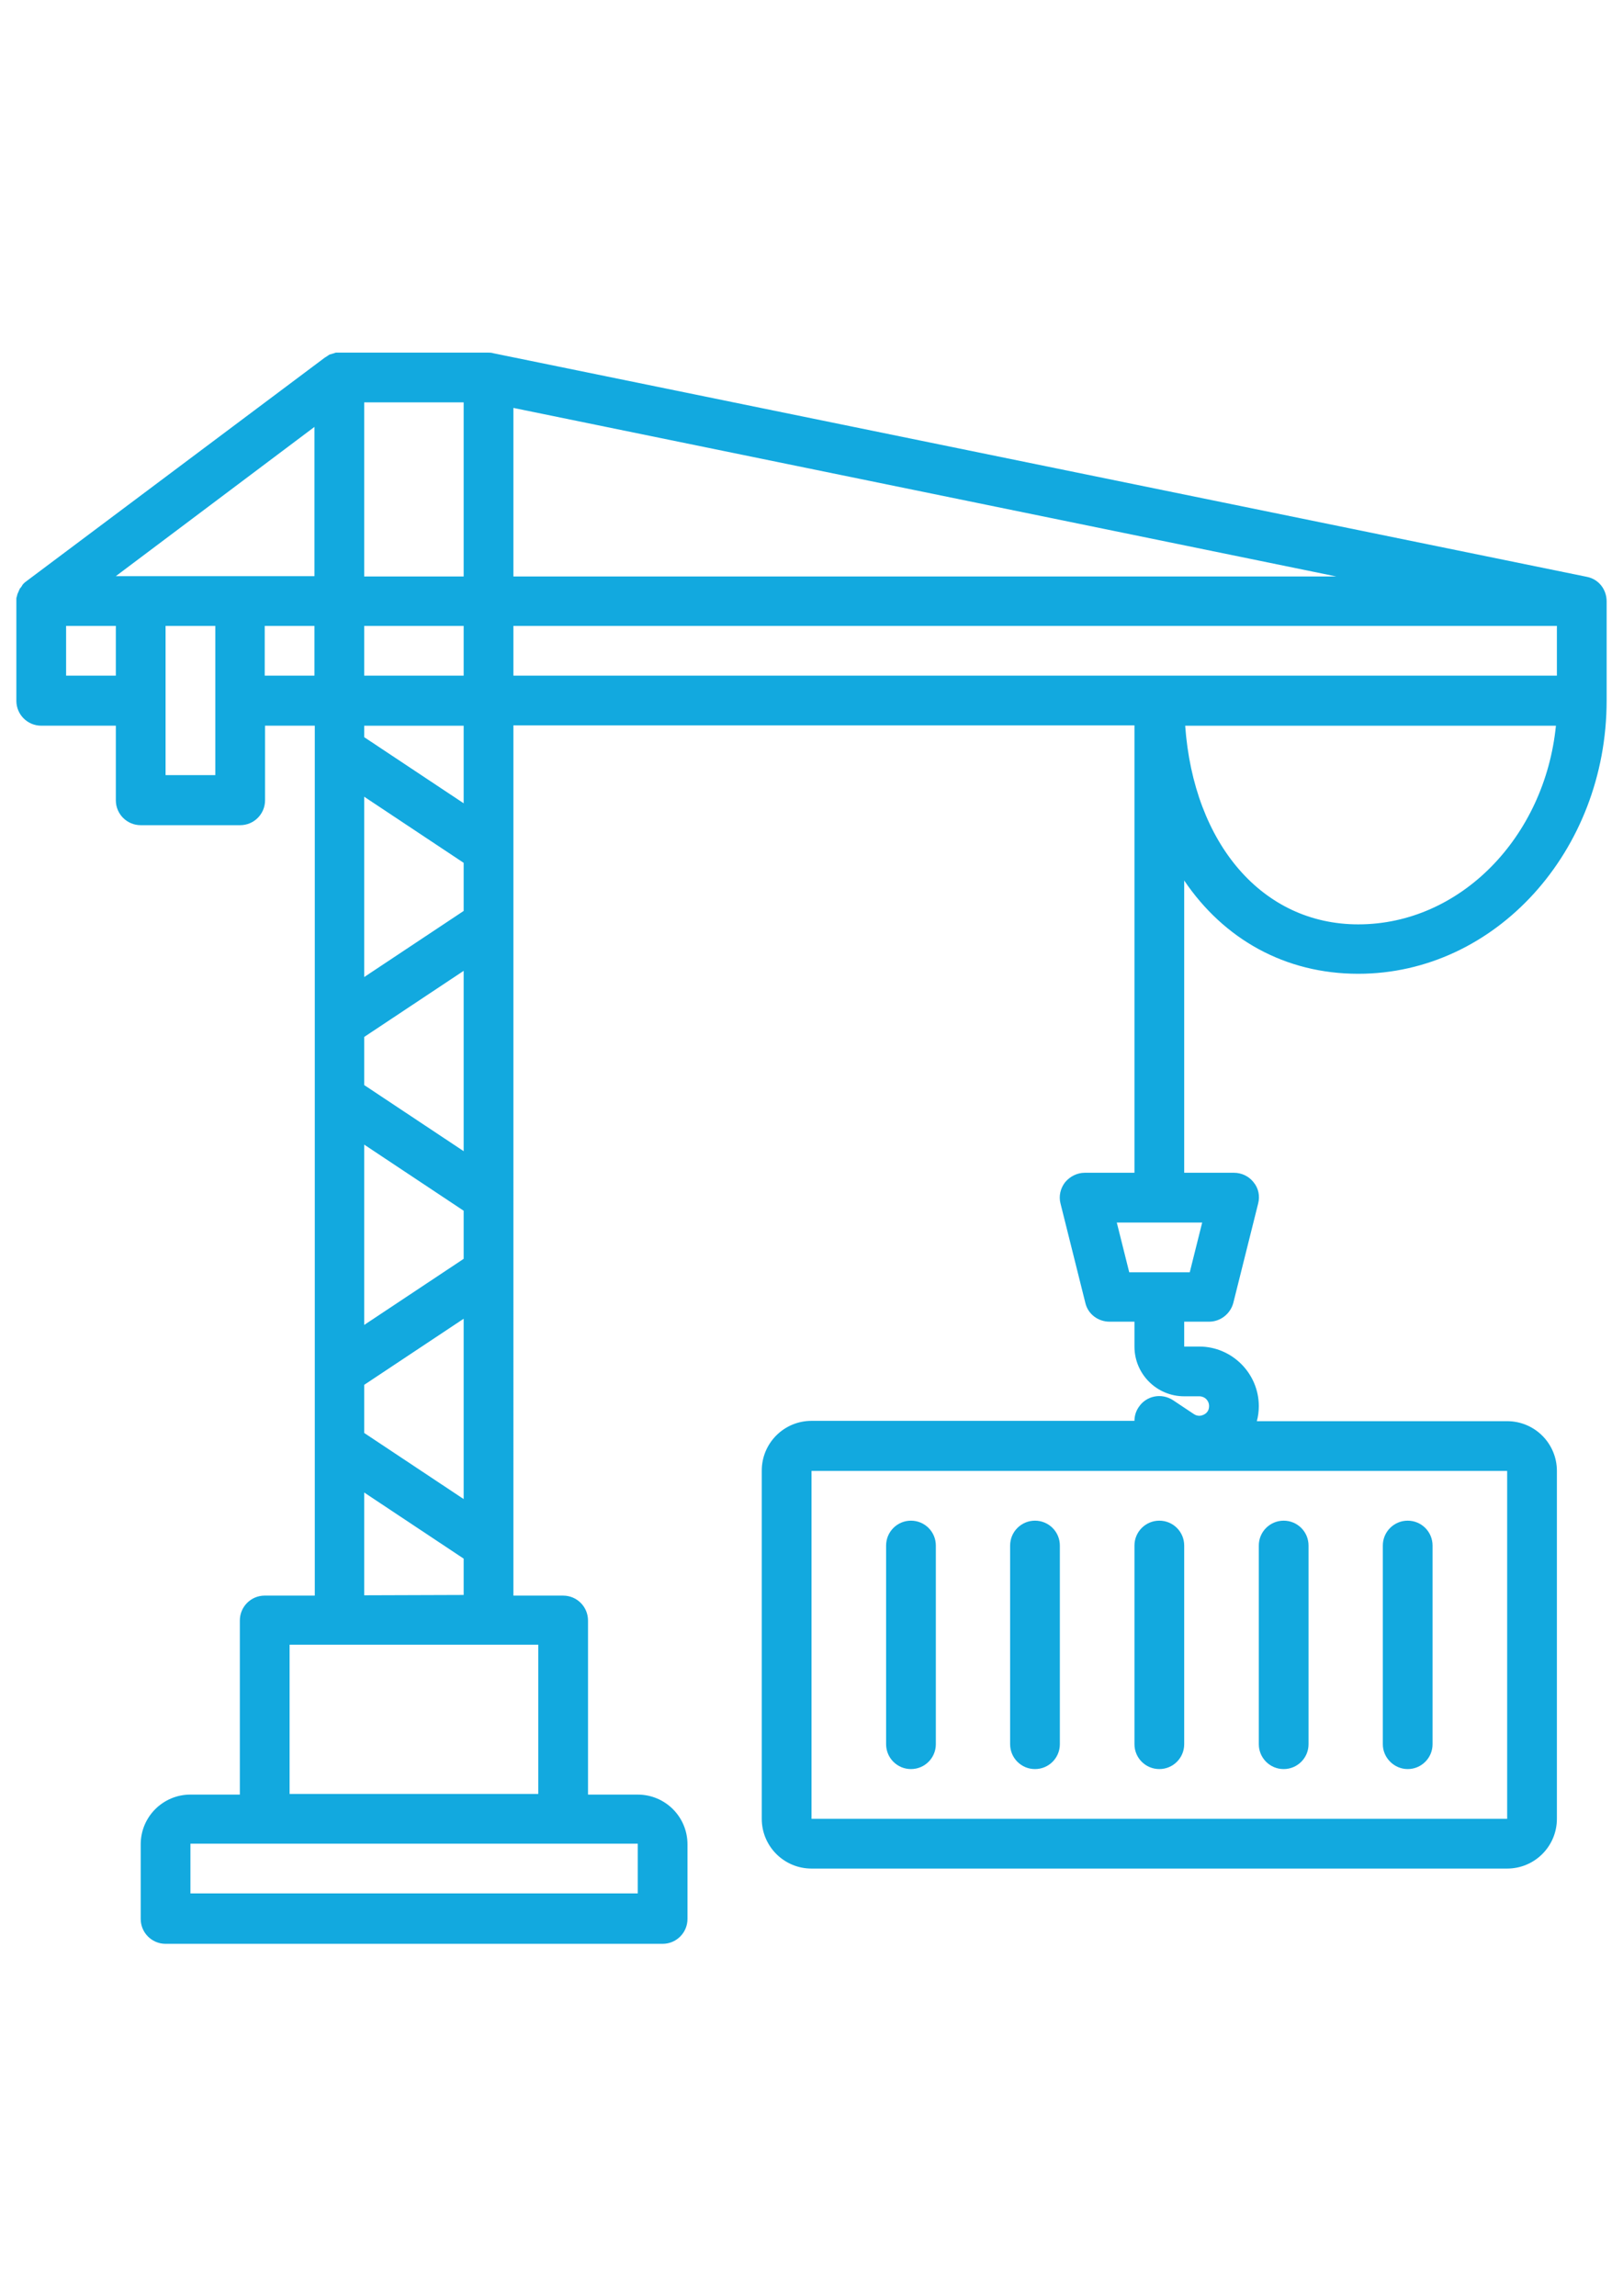 <?xml version="1.0" encoding="utf-8"?>
<!-- Generator: Adobe Illustrator 16.0.0, SVG Export Plug-In . SVG Version: 6.00 Build 0)  -->
<!DOCTYPE svg PUBLIC "-//W3C//DTD SVG 1.1//EN" "http://www.w3.org/Graphics/SVG/1.1/DTD/svg11.dtd">
<svg version="1.1" id="Layer_1" xmlns="http://www.w3.org/2000/svg" xmlns:xlink="http://www.w3.org/1999/xlink" x="0px" y="0px"
	 width="595.281px" height="841.891px" viewBox="0 0 595.281 841.891" enable-background="new 0 0 595.281 841.891"
	 xml:space="preserve">
<g>
	<g>
		<g>
			<path fill="#12A9DF" d="M498.187,357.096c50.287,0,91.092-45.006,91.092-100.214v-36.364c0-4.321-2.879-8.161-7.32-9.001
				l-400.974-81.972c-0.72-0.24-1.56-0.24-2.28-0.24h-54.248c-0.12,0-0.12,0-0.24,0s-0.36,0-0.48,0s-0.24,0-0.36,0
				c-0.12,0-0.36,0-0.48,0.12c-0.12,0-0.24,0-0.36,0.12c-0.12,0-0.36,0.12-0.48,0.12c-0.12,0-0.24,0.12-0.36,0.12
				s-0.24,0.12-0.48,0.12c-0.12,0-0.24,0.12-0.36,0.12c-0.12,0.12-0.24,0.12-0.36,0.24c-0.12,0.119-0.24,0.119-0.36,0.239
				s-0.24,0.12-0.36,0.24c-0.12,0.12-0.24,0.12-0.36,0.24c-0.12,0-0.12,0.12-0.24,0.12L9.601,213.197l-0.12,0.12
				c-0.12,0.12-0.24,0.12-0.36,0.24s-0.24,0.24-0.36,0.359c-0.12,0.12-0.12,0.12-0.24,0.24c-0.12,0.12-0.24,0.24-0.36,0.48
				c0,0.12-0.12,0.12-0.12,0.24c-0.12,0.12-0.24,0.359-0.36,0.479c0,0.12-0.12,0.12-0.12,0.24c-0.24,0.12-0.36,0.24-0.36,0.48
				c0,0.119-0.12,0.119-0.12,0.239c-0.12,0.12-0.12,0.36-0.24,0.48c0,0.12-0.12,0.24-0.12,0.36c-0.12,0.12-0.12,0.359-0.24,0.479
				c0,0.12-0.12,0.24-0.12,0.36s-0.12,0.36-0.12,0.48c0,0.119,0,0.239-0.12,0.359c0,0.24-0.12,0.36-0.12,0.601
				c0,0.12,0,0.239,0,0.359c0,0.24,0,0.36,0,0.601v0.12v36.484c0,5.041,4.081,9.121,9.121,9.121h27.364v27.364
				c0,5.041,4.081,9.121,9.121,9.121h36.485c5.041,0,9.121-4.08,9.121-9.121v-27.364h18.243v319.004H97.093
				c-5.041,0-9.122,4.08-9.122,9.121v63.849H69.85c-10.082,0-18.243,8.161-18.243,18.242v27.364c0,5.04,4.081,9.121,9.121,9.121
				h182.305c5.041,0,9.121-4.081,9.121-9.121V676.34c0-10.081-8.161-18.242-18.242-18.242h-18.243v-63.849
				c0-5.041-4.081-9.121-9.121-9.121h-18.243V266.005h227.79v164.062h-18.242c-2.76,0-5.4,1.32-7.201,3.48
				c-1.68,2.16-2.4,5.041-1.68,7.802l9.121,36.484c0.961,4.081,4.682,6.841,8.881,6.841h9.121v9.121
				c0,10.082,8.162,18.243,18.244,18.243h5.52c2.041,0,3.602,1.56,3.602,3.601c0,1.92-1.201,2.76-1.92,3.12
				c-0.721,0.36-2.162,0.84-3.721-0.24l-7.563-5.04c-4.199-2.761-9.84-1.681-12.602,2.52c-1.08,1.561-1.561,3.36-1.561,5.041H297.64
				c-10.082,0-18.243,8.161-18.243,18.242v127.697c0,10.082,8.161,18.242,18.243,18.242h255.154c10.082,0,18.242-8.16,18.242-18.242
				V539.401c0-10.081-8.16-18.242-18.242-18.242h-91.813c0.48-1.801,0.721-3.601,0.721-5.521c0-12.002-9.842-21.844-21.844-21.844
				h-5.52v-9.121h9.121c4.199,0,7.801-2.88,8.881-6.841l9.121-36.484c0.721-2.761,0.119-5.642-1.68-7.802
				c-1.682-2.16-4.322-3.48-7.201-3.48h-18.242V322.892C448.861,344.375,471.304,357.096,498.187,357.096z M552.794,666.978H297.64
				V539.401h255.154V666.978z M436.378,466.552h-22.203l-4.561-18.242h31.324L436.378,466.552z M498.187,338.974
				c-35.164,0-60.367-29.524-63.488-72.851h135.979C566.597,306.929,535.632,338.974,498.187,338.974z M188.305,149.589
				l301.841,61.809H188.305V149.589z M170.063,147.549v63.849h-36.485c0-15.843,0-63.849,0-63.849H170.063z M133.578,419.745
				l36.485,24.243v17.643l-36.485,24.243C133.578,462.711,133.578,450.829,133.578,419.745z M170.063,422.145l-36.485-24.243
				c0-8.642,0-8.881,0-17.643l36.485-24.243V422.145z M133.578,507.837l36.485-24.243v66.129l-36.485-24.243
				C133.578,521.279,133.578,512.998,133.578,507.837z M170.063,334.053l-36.485,24.243c0-33.005,0-36.845,0-66.129l36.485,24.243
				V334.053z M170.063,229.519v18.242h-36.485c0-6.48,0-12.722,0-18.242H170.063z M87.972,211.277H51.607h-9.121l72.85-54.728
				v54.728H87.972z M24.243,247.761v-18.242h18.243v18.242H24.243z M78.851,284.247H60.728v-54.728h18.243v54.728H78.851z
				 M97.093,247.761v-18.242h18.242v18.242H97.093z M233.792,694.343H69.85v-18.243h27.363h109.335h27.364v18.243H233.792z
				 M197.427,657.857h-91.212V603.13h18.242h54.728h18.243V657.857L197.427,657.857z M133.578,585.008c0,0,0-31.685,0-37.686
				l36.485,24.243v13.322L133.578,585.008L133.578,585.008z M170.063,294.568l-36.485-24.243c0-1.681,0-2.521,0-4.201h36.485
				V294.568z M188.305,229.519h382.731v18.242H425.218l0,0l0,0H188.305V229.519z"/>
			<path fill="#12A9DF" d="M516.31,648.736c5.041,0,9.121-4.081,9.121-9.121v-72.85c0-5.041-4.08-9.122-9.121-9.122
				s-9.121,4.081-9.121,9.122v72.85C507.189,644.655,511.388,648.736,516.31,648.736z"/>
			<path fill="#12A9DF" d="M470.824,648.736c5.041,0,9.121-4.081,9.121-9.121v-72.85c0-5.041-4.08-9.122-9.121-9.122
				s-9.121,4.081-9.121,9.122v72.85C461.703,644.655,465.783,648.736,470.824,648.736z"/>
			<path fill="#12A9DF" d="M425.218,648.736c5.039,0,9.121-4.081,9.121-9.121v-72.85c0-5.041-4.082-9.122-9.121-9.122
				c-5.041,0-9.123,4.081-9.123,9.122v72.85C416.095,644.655,420.177,648.736,425.218,648.736z"/>
			<path fill="#12A9DF" d="M379.611,648.736c5.041,0,9.121-4.081,9.121-9.121v-72.85c0-5.041-4.08-9.122-9.121-9.122
				s-9.121,4.081-9.121,9.122v72.85C370.49,644.655,374.57,648.736,379.611,648.736z"/>
			<path fill="#12A9DF" d="M334.125,648.736c5.041,0,9.121-4.081,9.121-9.121v-72.85c0-5.041-4.08-9.122-9.121-9.122
				s-9.121,4.081-9.121,9.122v72.85C325.003,644.655,329.083,648.736,334.125,648.736z"/>
		</g>
	</g>
</g>
</svg>
